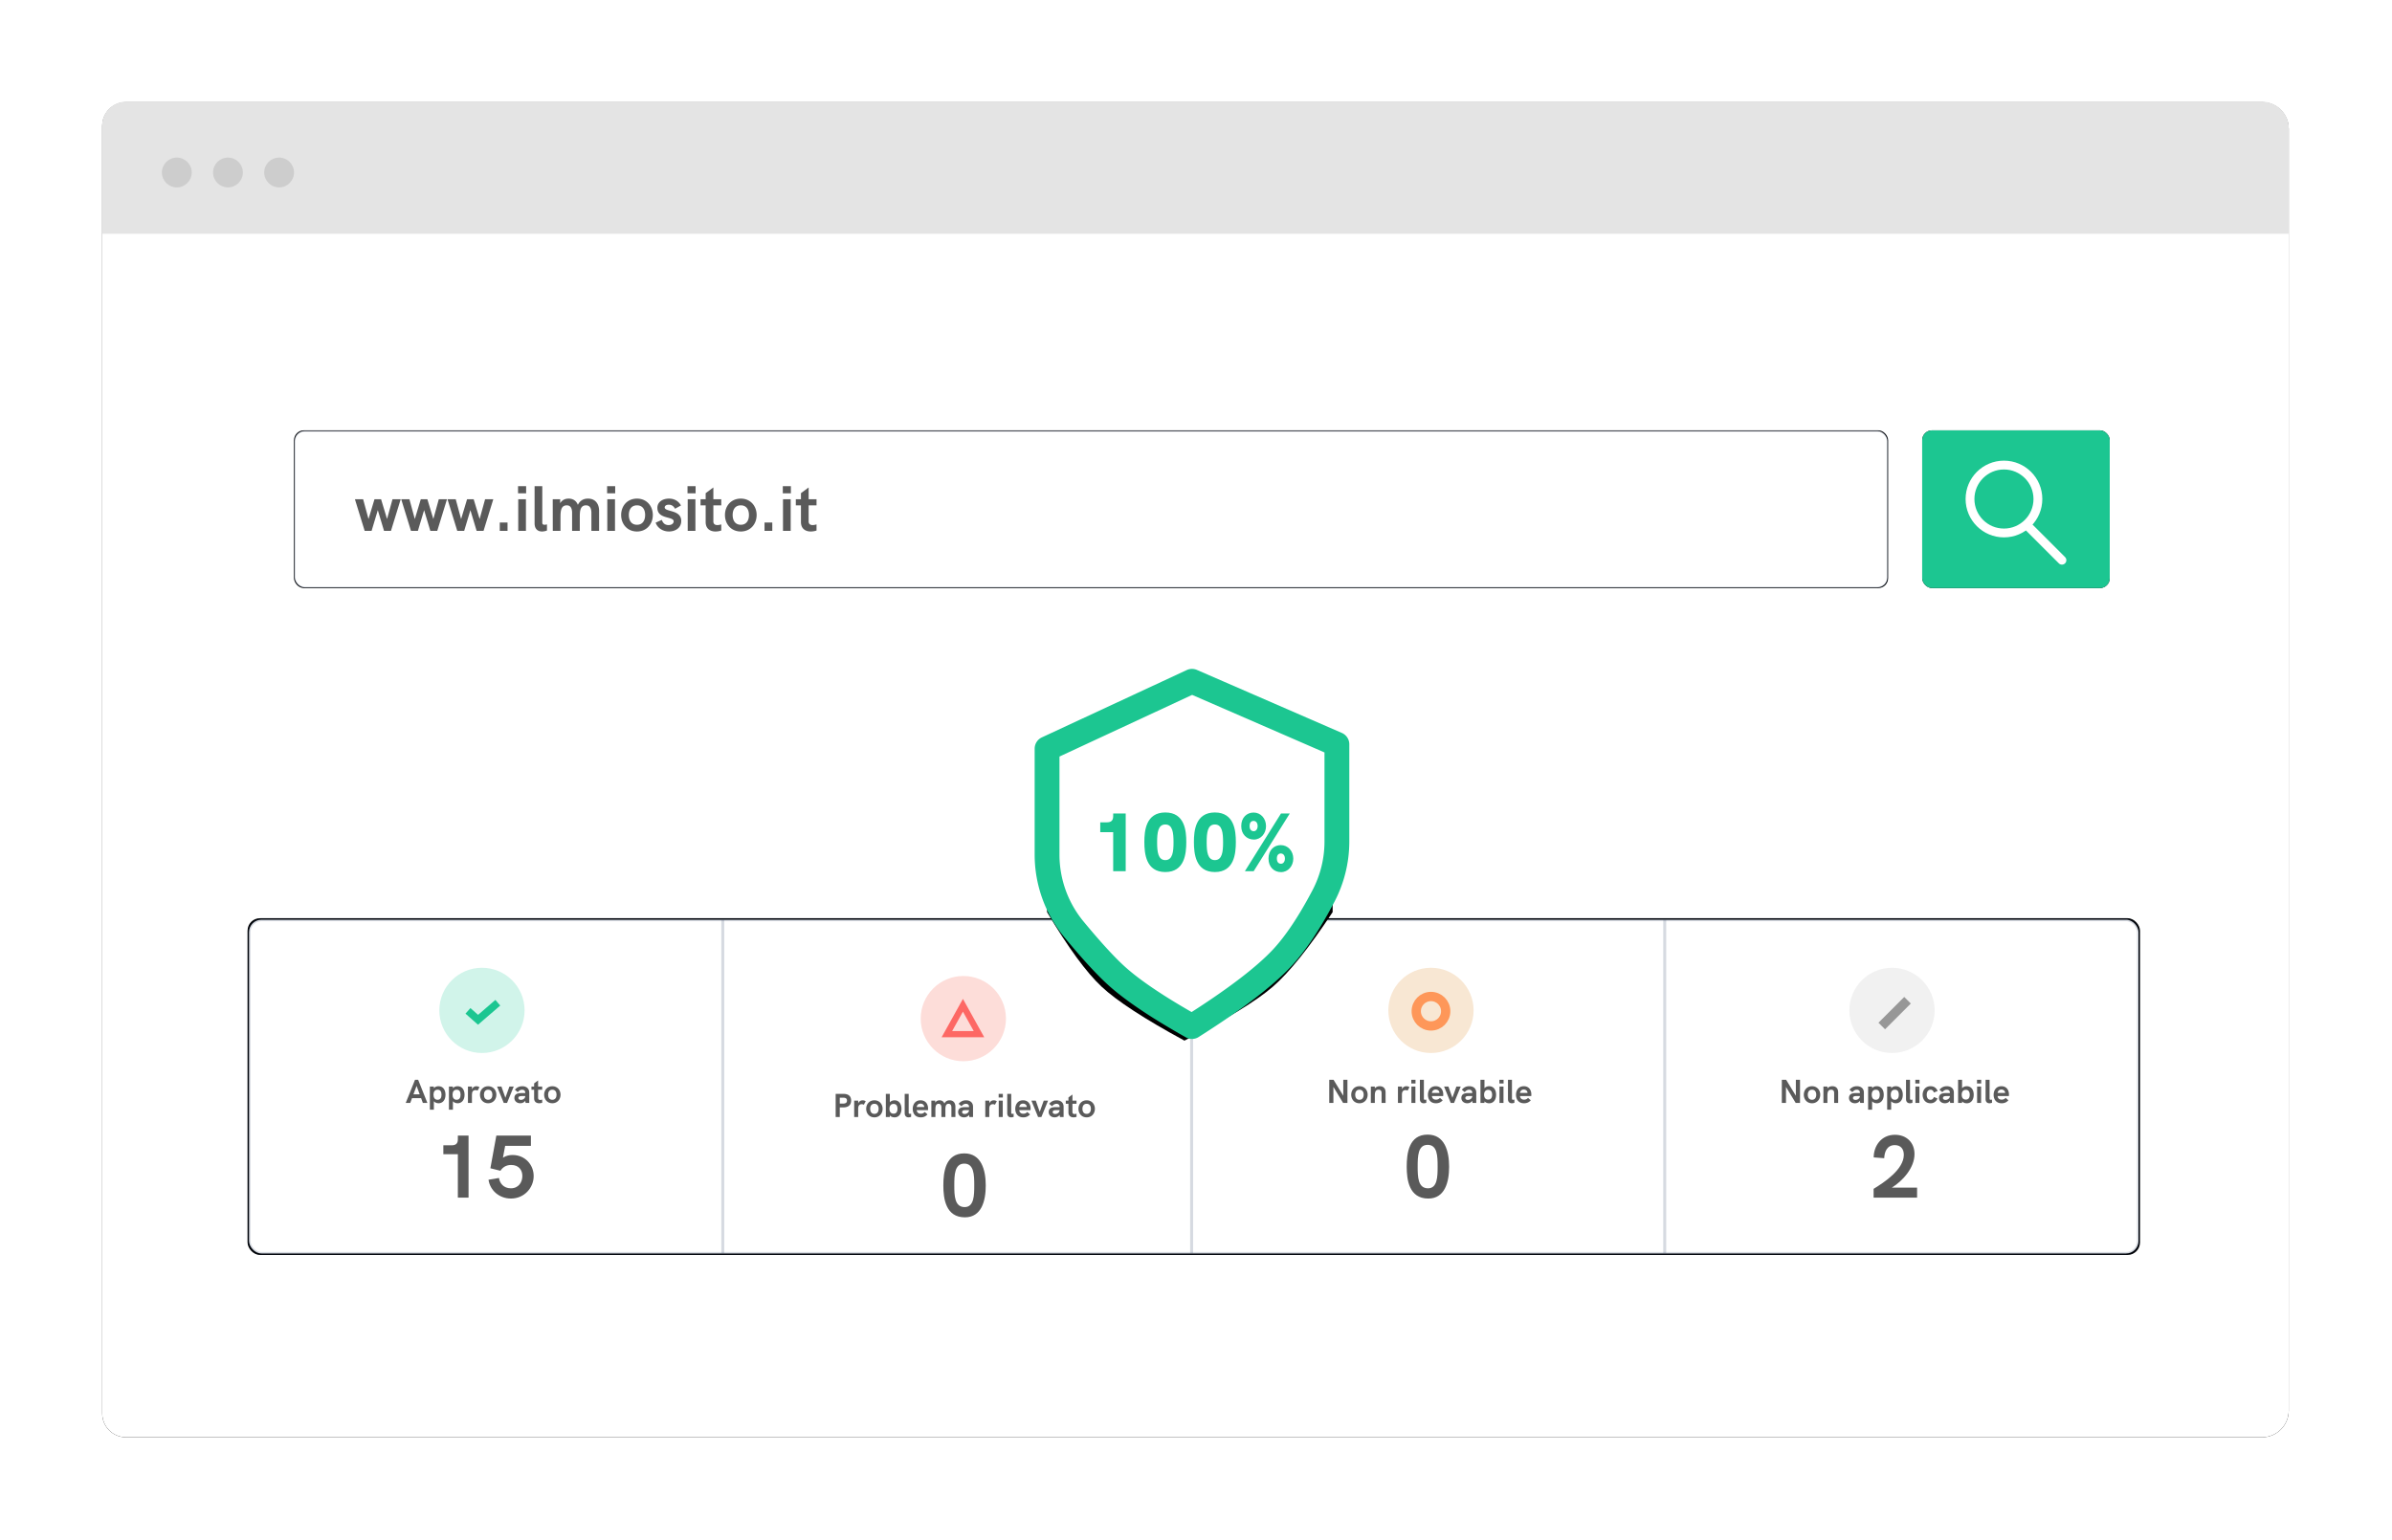 <svg xmlns="http://www.w3.org/2000/svg" xmlns:xlink="http://www.w3.org/1999/xlink" width="2037" height="1312" viewBox="0 0 2037 1312"><title>Group 11</title><defs><filter id="a" width="114%" height="122.9%" x="-7%" y="-11.5%" filterUnits="objectBoundingBox"><feOffset in="SourceAlpha" result="shadowOffsetOuter1"/><feGaussianBlur in="shadowOffsetOuter1" result="shadowBlurOuter1" stdDeviation="43.5"/><feColorMatrix in="shadowBlurOuter1" values="0 0 0 0 0 0 0 0 0 0 0 0 0 0 0 0 0 0 0.075 0"/></filter><filter id="c" width="111.3%" height="213.9%" x="-5.6%" y="-56.9%" filterUnits="objectBoundingBox"><feOffset in="SourceAlpha" result="shadowOffsetOuter1"/><feGaussianBlur in="shadowOffsetOuter1" result="shadowBlurOuter1" stdDeviation="25.5"/><feComposite in="shadowBlurOuter1" in2="SourceAlpha" operator="out" result="shadowBlurOuter1"/><feColorMatrix in="shadowBlurOuter1" values="0 0 0 0 0 0 0 0 0 0 0 0 0 0 0 0 0 0 0.077 0"/></filter><filter id="e" width="195.8%" height="213.9%" x="-47.9%" y="-56.9%" filterUnits="objectBoundingBox"><feOffset in="SourceAlpha" result="shadowOffsetOuter1"/><feGaussianBlur in="shadowOffsetOuter1" result="shadowBlurOuter1" stdDeviation="25.5"/><feColorMatrix in="shadowBlurOuter1" values="0 0 0 0 0 0 0 0 0 0 0 0 0 0 0 0 0 0 0.077 0"/></filter><filter id="g" width="106.7%" height="137.7%" x="-3.4%" y="-18.8%" filterUnits="objectBoundingBox"><feMorphology in="SourceAlpha" operator="dilate" radius="6" result="shadowSpreadOuter1"/><feOffset in="shadowSpreadOuter1" result="shadowOffsetOuter1"/><feGaussianBlur in="shadowOffsetOuter1" result="shadowBlurOuter1" stdDeviation="12"/><feComposite in="shadowBlurOuter1" in2="SourceAlpha" operator="out" result="shadowBlurOuter1"/><feColorMatrix in="shadowBlurOuter1" values="0 0 0 0 0 0 0 0 0 0 0 0 0 0 0 0 0 0 0.02 0"/></filter><filter id="i" width="161.5%" height="151.9%" x="-30.8%" y="-21.8%" filterUnits="objectBoundingBox"><feMorphology in="SourceAlpha" operator="dilate" radius="7.321" result="shadowSpreadOuter1"/><feOffset dy="12" in="shadowSpreadOuter1" result="shadowOffsetOuter1"/><feGaussianBlur in="shadowOffsetOuter1" result="shadowBlurOuter1" stdDeviation="16.5"/><feComposite in="shadowBlurOuter1" in2="SourceAlpha" operator="out" result="shadowBlurOuter1"/><feColorMatrix in="shadowBlurOuter1" values="0 0 0 0 0 0 0 0 0 0 0 0 0 0 0 0 0 0 0.032 0"/></filter><rect id="d" width="1357.489" height="134.338" x="163.334" y="279.986" rx="8.357"/><rect id="f" width="159.705" height="134.338" x="1549.861" y="279.986" rx="8.357"/><rect id="h" width="1611.565" height="286.829" x="0" y="0" rx="10.565"/><path id="b" d="M20.26.419h1818.958c12.588 0 22.793 10.204 22.793 22.792v1091.72c0 12.588-10.205 22.793-22.793 22.793H20.26c-11.19 0-20.26-9.07-20.26-20.26V20.679C0 9.489 9.07.419 20.26.419Z"/><path id="j" d="M0 54.511v130.116c17.948 30.165 33.42 51.328 46.419 63.491 12.998 12.163 36.52 27.487 70.565 45.972 36.19-18.485 61.297-33.81 75.32-45.972 14.022-12.163 30.983-33.326 50.883-63.49V54.51L121.593 0 0 54.511Z"/></defs><g fill="none" fill-rule="evenodd"><g transform="translate(87.055 86.605)"><use xlink:href="#b" fill="#000" filter="url(#a)"/><use xlink:href="#b" fill="#FFF"/><path fill="#E4E4E4" d="M20.26 0h1818.958c12.588 0 22.793 10.205 22.793 22.792v89.761H0V20.26C0 9.07 9.07 0 20.26 0Z"/><ellipse cx="63.519" cy="60.326" fill="#CDCDCD" rx="12.704" ry="12.708"/><ellipse cx="107.075" cy="60.326" fill="#CDCDCD" rx="12.704" ry="12.708"/><ellipse cx="150.63" cy="60.326" fill="#CDCDCD" rx="12.704" ry="12.708"/><use xlink:href="#d" fill="#000" filter="url(#c)"/><rect width="1356.289" height="133.138" x="163.934" y="280.586" fill="#FFF" stroke="#11254E" stroke-linejoin="square" stroke-opacity=".17" stroke-width="1.2" rx="8.357"/><use xlink:href="#f" fill="#000" filter="url(#e)"/><use xlink:href="#f" fill="#1CC691"/></g><g stroke="#FFF" stroke-width="7.511" transform="translate(1673.88 392.407)"><ellipse cx="32.667" cy="32.677" rx="28.911" ry="28.921"/><path fill="#FFF" stroke-linecap="round" d="m54.049 56.795 28 28.009"/></g><g fill="#5A5A5A" fill-rule="nonzero"><path d="M310.546 452.2h5.897l5.297-17.638 5.297 17.638h5.897l8.3-26.921h-6.989l-4.642 16.819-5.078-16.82h-5.624l-5.079 16.874-4.587-16.873h-6.989zM349.971 452.2h5.897l5.297-17.638 5.297 17.638h5.897l8.3-26.921h-6.99l-4.64 16.819-5.079-16.82h-5.625l-5.078 16.874-4.587-16.873h-6.989zM389.396 452.2h5.897l5.297-17.638 5.296 17.638h5.898l8.3-26.921h-6.99l-4.64 16.819-5.079-16.82h-5.625l-5.078 16.874-4.587-16.873h-6.989zM425.6 452.2h6.606v-7.1H425.6zM441.162 420.2h6.88v-6.06h-6.88v6.06Zm.163 32h6.553v-26.921h-6.553v26.92ZM461.584 452.745c1.256 0 2.73-.273 4.204-.819v-5.242c-.764.219-1.474.328-2.075.328-1.2 0-1.91-.492-1.91-1.693v-31.18h-6.553v31.617c0 4.805 2.675 6.99 6.334 6.99ZM500.79 424.733c-3.494 0-6.607 1.256-8.682 5.297-1.638-4.15-4.914-5.297-7.863-5.297-2.676 0-5.46.928-7.208 3.931v-3.385h-6.334l.055 26.92h6.552v-10.265c0-5.406-.164-11.468 5.351-11.468 4.26 0 4.533 4.423 4.533 6.553v15.18h6.552v-10.265c0-5.406-.218-11.468 5.297-11.468 4.314 0 4.587 4.423 4.587 6.553v15.18h6.552v-17.146c0-5.406-2.894-10.32-9.392-10.32ZM517.008 420.2h6.88v-6.06h-6.88v6.06Zm.164 32h6.552v-26.921h-6.552v26.92ZM542.454 452.745c8.3 0 13.487-6.443 13.487-14.033 0-7.645-5.187-13.98-13.487-13.98-8.355 0-13.487 6.335-13.487 13.98 0 7.59 5.132 14.033 13.487 14.033Zm0-5.733c-4.97 0-6.935-3.932-6.935-8.3 0-4.423 1.966-8.246 6.935-8.246 4.969 0 6.935 3.823 6.935 8.246 0 4.368-1.966 8.3-6.935 8.3ZM569.647 452.745c5.079 0 10.484-2.73 10.484-9.01 0-9.828-14.088-7.426-14.088-11.521 0-1.256 1.31-2.294 3.44-2.294 2.95 0 4.423 1.748 5.352 3.44l5.078-2.784c-2.02-3.659-5.57-5.843-10.211-5.843-5.188 0-9.884 2.676-9.884 7.863 0 9.993 13.87 6.99 13.87 11.522 0 1.42-1.31 3.167-4.368 3.167-3.604 0-5.024-2.457-5.734-4.423l-5.242 2.348c1.31 4.095 5.624 7.535 11.303 7.535ZM585.483 420.2h6.88v-6.06h-6.88v6.06Zm.164 32h6.552v-26.921h-6.552v26.92ZM614.205 430.466v-5.187h-6.716v-10.047l-6.553 4.86v5.187h-4.368v5.187h4.368v14.198c0 5.733 3.822 8.081 8.355 8.081a15.46 15.46 0 0 0 4.914-.819v-5.242c-1.201.382-2.348.6-3.276.6-2.13 0-3.44-.982-3.44-3.112v-13.706h6.716ZM630.86 452.745c8.3 0 13.487-6.443 13.487-14.033 0-7.645-5.187-13.98-13.487-13.98-8.355 0-13.488 6.335-13.488 13.98 0 7.59 5.133 14.033 13.488 14.033Zm0-5.733c-4.97 0-6.935-3.932-6.935-8.3 0-4.423 1.966-8.246 6.935-8.246 4.969 0 6.934 3.823 6.934 8.246 0 4.368-1.965 8.3-6.934 8.3ZM651.063 452.2h6.607v-7.1h-6.607zM666.626 420.2h6.88v-6.06h-6.88v6.06Zm.164 32h6.552v-26.921h-6.552v26.92ZM695.348 430.466v-5.187h-6.716v-10.047l-6.553 4.86v5.187h-4.368v5.187h4.368v14.198c0 5.733 3.822 8.081 8.355 8.081a15.46 15.46 0 0 0 4.914-.819v-5.242c-1.201.382-2.348.6-3.276.6-2.13 0-3.44-.982-3.44-3.112v-13.706h6.716Z"/></g><g transform="translate(210.814 782.171)"><use xlink:href="#h" fill="#000" filter="url(#g)"/><rect width="1609.049" height="284.313" x="1.258" y="1.258" fill="#FFF" stroke="#11254E" stroke-linejoin="square" stroke-opacity=".17" stroke-width="2.516" rx="10.565"/></g><path stroke="#11254E" stroke-linecap="square" stroke-opacity=".17" stroke-width="2.516" d="M615.52 784.827v281.517M1014.782 784.827v281.517M1417.673 784.827v281.517"/><g fill="#5A5A5A" fill-rule="nonzero"><path d="M389.912 967.33v3.186c0 3.565-1.67 5.082-5.31 5.082h-7.056v7.586h12.366v37.02h9.103v-52.875h-9.103ZM436.49 983.867c-2.428 0-5.31.455-8.193 2.276l1.896-10.09h21.924v-8.724h-29.434l-5.082 27.841 8.572 2.124c1.744-2.73 4.627-4.93 9.103-4.93 6.676 0 9.558 4.475 9.558 9.406 0 5.158-3.11 10.469-9.786 10.469-6.296 0-9.558-4.476-10.09-8.8l-8.95 1.517c1.29 8.876 8.95 16.007 19.116 16.007 11.303 0 19.345-9.104 19.345-19.193 0-9.634-7.359-17.903-17.98-17.903Z"/></g><g transform="translate(374.122 824.38)"><ellipse cx="36.307" cy="36.307" fill="#D1F4EA" rx="36.307" ry="36.307"/><path stroke="#1CC691" stroke-width="6.339" d="m24.387 36.711 8.589 7.597 16.826-14.523"/></g><g fill="#5A5A5A" fill-rule="nonzero"><path d="M360.1 939.52h3.851l-7.871-19.736h-2.662l-7.9 19.736h3.85l1.502-4.078h7.73l1.5 4.078Zm-8.013-7.334 2.662-7.192 2.661 7.192h-5.323ZM373.494 925.277c-1.501 0-3.058.481-4.021 1.67v-1.387h-3.398v19.736h3.398v-7.192c.878 1.048 2.435 1.699 4.02 1.699 3.427 0 5.89-2.69 5.89-7.249 0-4.19-2.095-7.277-5.89-7.277Zm-.85 11.553c-2.435 0-3.483-1.87-3.483-4.304 0-2.492 1.048-4.276 3.512-4.276 2.265 0 3.312 1.53 3.312 4.276 0 2.718-1.076 4.304-3.34 4.304ZM389.718 925.277c-1.5 0-3.058.481-4.02 1.67v-1.387H382.3v19.736h3.398v-7.192c.877 1.048 2.435 1.699 4.02 1.699 3.427 0 5.89-2.69 5.89-7.249 0-4.19-2.095-7.277-5.89-7.277Zm-.849 11.553c-2.435 0-3.483-1.87-3.483-4.304 0-2.492 1.048-4.276 3.511-4.276 2.266 0 3.313 1.53 3.313 4.276 0 2.718-1.076 4.304-3.341 4.304ZM405.66 925.277c-1.586 0-3.143.934-3.738 2.662v-2.379h-3.426v13.96h3.398v-7.023c0-2.633 1.02-3.907 3.086-3.907.68 0 1.218.17 1.7.481l1.642-3.001c-.906-.566-1.728-.793-2.662-.793ZM415.712 939.803c4.304 0 6.994-3.341 6.994-7.277 0-3.964-2.69-7.249-6.994-7.249-4.332 0-6.994 3.285-6.994 7.249 0 3.936 2.662 7.277 6.994 7.277Zm0-2.973c-2.577 0-3.596-2.039-3.596-4.304 0-2.294 1.02-4.276 3.596-4.276 2.577 0 3.596 1.982 3.596 4.276 0 2.265-1.02 4.304-3.596 4.304ZM428.992 939.52h2.803l5.692-13.96h-3.681l-3.427 9.543-3.369-9.543h-3.709zM444.735 925.277c-2.548 0-4.615.991-6.286 3.001l2.464 2.067c1.02-1.359 2.35-2.095 3.766-2.095 1.614 0 2.633.935 2.633 2.464v.396h-3.483c-1.585 0-2.775.198-3.709.623-1.36.623-2.095 1.869-2.095 3.511 0 2.662 2.095 4.559 5.04 4.559 1.84 0 3.426-.793 4.247-2.095l.283 1.812h3.115v-8.806c0-3.37-2.294-5.437-5.975-5.437Zm-1.132 11.638c-1.36 0-2.18-.623-2.18-1.614 0-.51.198-.906.566-1.161.453-.34 1.132-.482 2.293-.482h3.03c0 1.813-1.67 3.257-3.71 3.257ZM461.725 928.25v-2.69h-3.483v-5.21l-3.398 2.52v2.69h-2.265v2.69h2.265v7.362c0 2.973 1.982 4.19 4.332 4.19.85 0 1.7-.14 2.549-.424v-2.718c-.623.198-1.218.311-1.7.311-1.104 0-1.783-.51-1.783-1.614v-7.107h3.483ZM470.36 939.803c4.305 0 6.995-3.341 6.995-7.277 0-3.964-2.69-7.249-6.994-7.249-4.332 0-6.994 3.285-6.994 7.249 0 3.936 2.662 7.277 6.994 7.277Zm0-2.973c-2.576 0-3.595-2.039-3.595-4.304 0-2.294 1.02-4.276 3.596-4.276 2.577 0 3.596 1.982 3.596 4.276 0 2.265-1.02 4.304-3.596 4.304Z"/></g><path fill="#5A5A5A" fill-rule="nonzero" d="M821.699 1036.963c14.186 0 17.751-14.035 17.751-27.082 0-13.2-3.717-27.386-18.282-27.386-16.007 0-17.827 16.006-17.827 27.31 0 11.151 1.972 27.158 18.358 27.158Zm-.228-8.724c-8.572 0-8.8-9.786-8.8-18.434 0-8.952.228-18.586 8.497-18.586s8.496 9.558 8.496 18.51c0 8.496-.152 18.51-8.193 18.51Z"/><g transform="translate(784.056 831.38)"><ellipse cx="36.307" cy="36.307" fill="#FDDDD9" rx="36.307" ry="36.307"/><path stroke="#FD6864" stroke-width="5.283" d="m35.97 24.947 13.664 24.597H22.305L35.97 24.947Z"/></g><g fill="#5A5A5A" fill-rule="nonzero"><path d="M711.64 951.52h3.512v-8.183h2.945c4.36 0 6.71-2.04 6.71-5.862 0-3.766-2.293-5.691-6.71-5.691h-6.456v19.736Zm3.512-11.44v-5.04h2.577c2.52 0 3.54.708 3.54 2.492s-1.049 2.548-3.54 2.548h-2.577ZM734.576 937.277c-1.585 0-3.143.934-3.737 2.662v-2.379h-3.426v13.96h3.397v-7.023c0-2.633 1.02-3.907 3.087-3.907.68 0 1.217.17 1.699.481l1.642-3.001c-.906-.566-1.727-.793-2.662-.793ZM744.628 951.803c4.304 0 6.994-3.341 6.994-7.277 0-3.964-2.69-7.249-6.994-7.249-4.332 0-6.994 3.285-6.994 7.249 0 3.936 2.662 7.277 6.994 7.277Zm0-2.973c-2.576 0-3.596-2.039-3.596-4.304 0-2.294 1.02-4.276 3.596-4.276 2.577 0 3.596 1.982 3.596 4.276 0 2.265-1.019 4.304-3.596 4.304ZM761.788 937.277c-1.586 0-3.143.651-4.021 1.699v-7.192h-3.398v19.736h3.398v-1.388c.963 1.19 2.52 1.67 4.02 1.67 3.795 0 5.89-3.086 5.89-7.276 0-4.559-2.463-7.249-5.89-7.249Zm-.822 11.383c-2.463 0-3.51-1.784-3.51-4.106s1.047-4.19 3.482-4.19c2.265 0 3.341 1.585 3.341 4.19 0 2.577-1.047 4.106-3.313 4.106ZM773.708 951.803c.652 0 1.416-.142 2.18-.425v-2.718a4.01 4.01 0 0 1-1.075.17c-.623 0-.991-.255-.991-.878v-16.168h-3.398v16.394c0 2.492 1.387 3.625 3.284 3.625ZM790.33 944.356c0-3.88-2.096-7.079-6.428-7.079-4.644 0-6.626 3.681-6.626 7.334 0 3.737 2.039 7.192 6.852 7.192 2.35 0 4.191-.821 5.72-2.52l-2.35-2.067c-.963 1.104-2.095 1.5-3.341 1.5-2.209 0-3.341-1.217-3.483-3.058h9.57c.057-.453.086-.877.086-1.302Zm-9.684-1.388c.198-1.387 1.16-2.86 3.228-2.86 1.784 0 3.143 1.077 3.2 2.86h-6.428ZM808.735 937.277c-1.813 0-3.427.651-4.503 2.747-.849-2.152-2.548-2.747-4.077-2.747-1.387 0-2.831.481-3.738 2.039v-1.756h-3.284l.028 13.96h3.398v-5.324c0-2.803-.085-5.946 2.775-5.946 2.209 0 2.35 2.294 2.35 3.398v7.872h3.398v-5.324c0-2.803-.113-5.946 2.747-5.946 2.236 0 2.378 2.294 2.378 3.398v7.872h3.398v-8.891c0-2.804-1.5-5.352-4.87-5.352ZM822.638 937.277c-2.549 0-4.616.991-6.286 3.001l2.463 2.067c1.02-1.359 2.35-2.095 3.766-2.095 1.614 0 2.633.935 2.633 2.464v.396h-3.483c-1.585 0-2.774.198-3.709.623-1.359.623-2.095 1.869-2.095 3.511 0 2.662 2.095 4.559 5.04 4.559 1.84 0 3.426-.793 4.247-2.095l.283 1.812h3.115v-8.806c0-3.37-2.293-5.437-5.974-5.437Zm-1.133 11.638c-1.36 0-2.18-.623-2.18-1.614 0-.51.198-.906.566-1.161.453-.34 1.133-.482 2.294-.482h3.03c0 1.813-1.671 3.257-3.71 3.257ZM846.224 937.277c-1.585 0-3.143.934-3.737 2.662v-2.379h-3.426v13.96h3.397v-7.023c0-2.633 1.02-3.907 3.087-3.907.68 0 1.217.17 1.699.481l1.642-3.001c-.906-.566-1.727-.793-2.662-.793ZM850.443 934.927h3.568v-3.143h-3.568v3.143Zm.085 16.593h3.398v-13.96h-3.398v13.96ZM861.033 951.803c.652 0 1.416-.142 2.18-.425v-2.718a4.01 4.01 0 0 1-1.075.17c-.623 0-.991-.255-.991-.878v-16.168h-3.398v16.394c0 2.492 1.387 3.625 3.284 3.625ZM877.655 944.356c0-3.88-2.096-7.079-6.428-7.079-4.644 0-6.626 3.681-6.626 7.334 0 3.737 2.039 7.192 6.852 7.192 2.35 0 4.191-.821 5.72-2.52l-2.35-2.067c-.963 1.104-2.095 1.5-3.341 1.5-2.209 0-3.341-1.217-3.483-3.058h9.57c.057-.453.086-.877.086-1.302Zm-9.684-1.388c.198-1.387 1.16-2.86 3.228-2.86 1.783 0 3.143 1.077 3.2 2.86h-6.428ZM884.026 951.52h2.803l5.69-13.96h-3.68l-3.426 9.543-3.37-9.543h-3.71zM899.769 937.277c-2.548 0-4.616.991-6.286 3.001l2.463 2.067c1.02-1.359 2.35-2.095 3.766-2.095 1.614 0 2.634.935 2.634 2.464v.396h-3.483c-1.586 0-2.775.198-3.71.623-1.359.623-2.095 1.869-2.095 3.511 0 2.662 2.095 4.559 5.04 4.559 1.84 0 3.426-.793 4.248-2.095l.283 1.812h3.114v-8.806c0-3.37-2.293-5.437-5.974-5.437Zm-1.133 11.638c-1.359 0-2.18-.623-2.18-1.614 0-.51.198-.906.566-1.161.453-.34 1.133-.482 2.294-.482h3.03c0 1.813-1.671 3.257-3.71 3.257ZM916.758 940.25v-2.69h-3.483v-5.21l-3.397 2.52v2.69h-2.266v2.69h2.266v7.362c0 2.973 1.982 4.19 4.332 4.19.85 0 1.699-.14 2.548-.424v-2.718c-.623.198-1.217.311-1.699.311-1.104 0-1.784-.51-1.784-1.614v-7.107h3.483ZM925.394 951.803c4.304 0 6.994-3.341 6.994-7.277 0-3.964-2.69-7.249-6.994-7.249-4.332 0-6.993 3.285-6.993 7.249 0 3.936 2.661 7.277 6.993 7.277Zm0-2.973c-2.576 0-3.596-2.039-3.596-4.304 0-2.294 1.02-4.276 3.596-4.276 2.577 0 3.596 1.982 3.596 4.276 0 2.265-1.019 4.304-3.596 4.304Z"/></g><path fill="#5A5A5A" fill-rule="nonzero" d="M1216.299 1020.963c14.186 0 17.751-14.035 17.751-27.082 0-13.2-3.717-27.386-18.282-27.386-16.007 0-17.827 16.006-17.827 27.31 0 11.151 1.972 27.158 18.358 27.158Zm-.228-8.724c-8.572 0-8.8-9.786-8.8-18.434 0-8.952.228-18.586 8.497-18.586s8.496 9.558 8.496 18.51c0 8.496-.152 18.51-8.193 18.51Z"/><g transform="translate(1182.286 824.38)"><ellipse cx="36.307" cy="36.307" fill="#F8E7D3" rx="36.307" ry="36.307"/><ellipse cx="36.318" cy="37.01" stroke="#FE9759" stroke-width="7.924" rx="12.539" ry="12.54"/></g><g fill="#5A5A5A" fill-rule="nonzero"><path d="M1143.923 919.784v13.59l-8.296-13.59h-3.653v19.736h3.539v-13.648l8.269 13.648h3.68v-19.736zM1157.684 939.803c4.304 0 6.994-3.341 6.994-7.277 0-3.964-2.69-7.249-6.994-7.249-4.332 0-6.994 3.285-6.994 7.249 0 3.936 2.662 7.277 6.994 7.277Zm0-2.973c-2.576 0-3.596-2.039-3.596-4.304 0-2.294 1.02-4.276 3.596-4.276 2.577 0 3.596 1.982 3.596 4.276 0 2.265-1.019 4.304-3.596 4.304ZM1175.013 925.277c-1.699 0-3.228.566-4.219 1.897v-1.614h-3.397v13.96h3.397v-5.578c0-2.492 0-5.692 3.172-5.692 2.576 0 2.576 2.152 2.576 3.115v8.155h3.398v-9.005c0-3.313-1.784-5.238-4.927-5.238ZM1197.637 925.277c-1.585 0-3.143.934-3.737 2.662v-2.379h-3.426v13.96h3.398v-7.023c0-2.633 1.019-3.907 3.086-3.907.68 0 1.217.17 1.699.481l1.642-3.001c-.906-.566-1.727-.793-2.662-.793ZM1201.857 922.927h3.567v-3.143h-3.567v3.143Zm.084 16.593h3.398v-13.96h-3.398v13.96ZM1212.446 939.803c.652 0 1.416-.142 2.18-.425v-2.718a4.01 4.01 0 0 1-1.075.17c-.623 0-.991-.255-.991-.878v-16.168h-3.398v16.394c0 2.492 1.387 3.625 3.284 3.625ZM1229.068 932.356c0-3.88-2.096-7.079-6.428-7.079-4.644 0-6.626 3.681-6.626 7.334 0 3.737 2.039 7.192 6.853 7.192 2.35 0 4.19-.821 5.72-2.52l-2.35-2.067c-.964 1.104-2.096 1.5-3.342 1.5-2.209 0-3.341-1.217-3.483-3.058h9.57c.057-.453.086-.877.086-1.302Zm-9.684-1.388c.198-1.387 1.16-2.86 3.228-2.86 1.784 0 3.143 1.077 3.2 2.86h-6.428ZM1235.439 939.52h2.803l5.69-13.96h-3.68l-3.426 9.543-3.37-9.543h-3.71zM1251.182 925.277c-2.548 0-4.615.991-6.286 3.001l2.463 2.067c1.02-1.359 2.35-2.095 3.766-2.095 1.614 0 2.634.935 2.634 2.464v.396h-3.483c-1.586 0-2.775.198-3.71.623-1.358.623-2.095 1.869-2.095 3.511 0 2.662 2.096 4.559 5.04 4.559 1.841 0 3.427-.793 4.248-2.095l.283 1.812h3.115v-8.806c0-3.37-2.294-5.437-5.975-5.437Zm-1.133 11.638c-1.359 0-2.18-.623-2.18-1.614 0-.51.198-.906.566-1.161.454-.34 1.133-.482 2.294-.482h3.03c0 1.813-1.67 3.257-3.71 3.257ZM1268.171 925.277c-1.585 0-3.143.651-4.02 1.699v-7.192h-3.398v19.736h3.398v-1.388c.962 1.19 2.52 1.67 4.02 1.67 3.795 0 5.89-3.086 5.89-7.276 0-4.559-2.463-7.249-5.89-7.249Zm-.82 11.383c-2.464 0-3.512-1.784-3.512-4.106s1.048-4.19 3.483-4.19c2.265 0 3.341 1.585 3.341 4.19 0 2.577-1.048 4.106-3.313 4.106ZM1276.864 922.927h3.568v-3.143h-3.568v3.143Zm.085 16.593h3.398v-13.96h-3.398v13.96ZM1287.454 939.803c.651 0 1.416-.142 2.18-.425v-2.718a4.01 4.01 0 0 1-1.075.17c-.623 0-.992-.255-.992-.878v-16.168h-3.397v16.394c0 2.492 1.387 3.625 3.284 3.625ZM1304.075 932.356c0-3.88-2.095-7.079-6.427-7.079-4.644 0-6.626 3.681-6.626 7.334 0 3.737 2.039 7.192 6.852 7.192 2.35 0 4.191-.821 5.72-2.52l-2.35-2.067c-.963 1.104-2.096 1.5-3.341 1.5-2.209 0-3.342-1.217-3.483-3.058h9.57c.057-.453.085-.877.085-1.302Zm-9.684-1.388c.199-1.387 1.161-2.86 3.228-2.86 1.784 0 3.143 1.077 3.2 2.86h-6.428Z"/></g><path fill="#5A5A5A" fill-rule="nonzero" d="M1611.103 1011.632c9.103-5.614 19.269-16.69 19.269-28.6 0-9.861-6.904-16.385-16.614-16.385-11.758 0-18.13 9.558-18.13 19.268l8.951.683c.228-5.462 2.352-11.152 9.028-11.152 5.234 0 7.661 3.49 7.661 8.27 0 12.364-16.385 23.288-25.716 28.978v7.51h37.02v-8.572h-21.469Z"/><g transform="translate(1574.907 824.38)"><ellipse cx="36.307" cy="36.307" fill="#F1F1F1" rx="36.307" ry="36.307"/><path stroke="#979797" stroke-linecap="square" stroke-width="7.924" d="m30.377 46.803 16.338-16.338"/></g><g fill="#5A5A5A" fill-rule="nonzero"><path d="M1529.332 919.784v13.59l-8.296-13.59h-3.653v19.736h3.539v-13.648l8.269 13.648h3.68v-19.736zM1543.093 939.803c4.304 0 6.994-3.341 6.994-7.277 0-3.964-2.69-7.249-6.994-7.249-4.332 0-6.994 3.285-6.994 7.249 0 3.936 2.662 7.277 6.994 7.277Zm0-2.973c-2.577 0-3.596-2.039-3.596-4.304 0-2.294 1.02-4.276 3.596-4.276 2.577 0 3.596 1.982 3.596 4.276 0 2.265-1.02 4.304-3.596 4.304ZM1560.422 925.277c-1.699 0-3.228.566-4.219 1.897v-1.614h-3.398v13.96h3.398v-5.578c0-2.492 0-5.692 3.171-5.692 2.577 0 2.577 2.152 2.577 3.115v8.155h3.398v-9.005c0-3.313-1.784-5.238-4.927-5.238ZM1581.29 925.277c-2.548 0-4.615.991-6.285 3.001l2.463 2.067c1.02-1.359 2.35-2.095 3.766-2.095 1.614 0 2.633.935 2.633 2.464v.396h-3.482c-1.586 0-2.775.198-3.71.623-1.359.623-2.095 1.869-2.095 3.511 0 2.662 2.095 4.559 5.04 4.559 1.84 0 3.426-.793 4.247-2.095l.284 1.812h3.114v-8.806c0-3.37-2.293-5.437-5.974-5.437Zm-1.132 11.638c-1.36 0-2.18-.623-2.18-1.614 0-.51.198-.906.566-1.161.453-.34 1.133-.482 2.294-.482h3.03c0 1.813-1.671 3.257-3.71 3.257ZM1598.28 925.277c-1.5 0-3.058.481-4.02 1.67v-1.387h-3.399v19.736h3.398v-7.192c.878 1.048 2.435 1.699 4.021 1.699 3.426 0 5.89-2.69 5.89-7.249 0-4.19-2.096-7.277-5.89-7.277Zm-.85 11.553c-2.435 0-3.482-1.87-3.482-4.304 0-2.492 1.047-4.276 3.51-4.276 2.266 0 3.314 1.53 3.314 4.276 0 2.718-1.076 4.304-3.341 4.304ZM1614.505 925.277c-1.501 0-3.058.481-4.021 1.67v-1.387h-3.398v19.736h3.398v-7.192c.878 1.048 2.435 1.699 4.02 1.699 3.427 0 5.89-2.69 5.89-7.249 0-4.19-2.095-7.277-5.89-7.277Zm-.85 11.553c-2.435 0-3.483-1.87-3.483-4.304 0-2.492 1.048-4.276 3.512-4.276 2.265 0 3.312 1.53 3.312 4.276 0 2.718-1.075 4.304-3.34 4.304ZM1626.426 939.803c.65 0 1.415-.142 2.18-.425v-2.718a4.01 4.01 0 0 1-1.076.17c-.623 0-.991-.255-.991-.878v-16.168h-3.398v16.394c0 2.492 1.387 3.625 3.285 3.625ZM1631.07 922.927h3.567v-3.143h-3.568v3.143Zm.084 16.593h3.398v-13.96h-3.398v13.96ZM1644.066 939.803c2.775 0 4.927-1.53 5.861-4.134l-3.086-1.19c-.368 1.445-1.444 2.35-2.803 2.35-2.379 0-3.256-2.038-3.256-4.247 0-2.208.906-4.332 3.256-4.332 1.387 0 2.435.935 2.803 2.407l3.228-1.274c-1.076-2.775-3.256-4.106-6.031-4.106-4.559 0-6.74 3.624-6.74 7.305 0 3.681 2.21 7.22 6.768 7.22ZM1657.912 925.277c-2.548 0-4.615.991-6.286 3.001l2.464 2.067c1.02-1.359 2.35-2.095 3.766-2.095 1.614 0 2.633.935 2.633 2.464v.396h-3.483c-1.585 0-2.775.198-3.71.623-1.358.623-2.094 1.869-2.094 3.511 0 2.662 2.095 4.559 5.04 4.559 1.84 0 3.426-.793 4.247-2.095l.283 1.812h3.115v-8.806c0-3.37-2.294-5.437-5.975-5.437Zm-1.132 11.638c-1.36 0-2.18-.623-2.18-1.614 0-.51.198-.906.566-1.161.453-.34 1.132-.482 2.293-.482h3.03c0 1.813-1.67 3.257-3.71 3.257ZM1674.902 925.277c-1.586 0-3.143.651-4.021 1.699v-7.192h-3.398v19.736h3.398v-1.388c.963 1.19 2.52 1.67 4.02 1.67 3.795 0 5.89-3.086 5.89-7.276 0-4.559-2.463-7.249-5.89-7.249Zm-.821 11.383c-2.464 0-3.512-1.784-3.512-4.106s1.048-4.19 3.483-4.19c2.265 0 3.341 1.585 3.341 4.19 0 2.577-1.047 4.106-3.312 4.106ZM1683.595 922.927h3.567v-3.143h-3.567v3.143Zm.084 16.593h3.398v-13.96h-3.398v13.96ZM1694.185 939.803c.65 0 1.415-.142 2.18-.425v-2.718a4.01 4.01 0 0 1-1.076.17c-.623 0-.991-.255-.991-.878v-16.168h-3.398v16.394c0 2.492 1.387 3.625 3.285 3.625ZM1710.806 932.356c0-3.88-2.096-7.079-6.428-7.079-4.644 0-6.626 3.681-6.626 7.334 0 3.737 2.039 7.192 6.853 7.192 2.35 0 4.19-.821 5.72-2.52l-2.35-2.067c-.964 1.104-2.096 1.5-3.342 1.5-2.209 0-3.341-1.217-3.483-3.058h9.57c.057-.453.086-.877.086-1.302Zm-9.684-1.388c.198-1.387 1.16-2.86 3.228-2.86 1.784 0 3.143 1.077 3.2 2.86h-6.428Z"/></g><g stroke-dasharray="15.848" transform="translate(891.67 580.35)"><use xlink:href="#j" fill="#000" filter="url(#i)"/><use xlink:href="#j" fill="#FFF" stroke="#11254E" stroke-width="2.641"/></g><g fill="#1CC691" fill-rule="nonzero"><path d="M947.98 692.936v2.259c0 3.952-1.905 5.293-5.434 5.293h-5.575v8.399h11.01v33.242h10.657v-49.193H947.98ZM992.374 742.835c16.444 0 17.856-15.669 17.856-25.62 0-9.246-1.2-25.126-17.856-25.126-16.586 0-17.856 15.74-17.856 25.126 0 9.951 1.411 25.62 17.856 25.62Zm0-10.164c-6.21 0-6.987-7.128-6.987-15.103 0-8.328.776-15.245 6.987-15.245 6.21 0 6.987 6.917 6.987 15.245 0 7.975-.776 15.103-6.987 15.103ZM1034.58 742.835c16.444 0 17.855-15.669 17.855-25.62 0-9.246-1.2-25.126-17.856-25.126-16.585 0-17.856 15.74-17.856 25.126 0 9.951 1.412 25.62 17.856 25.62Zm0-10.164c-6.212 0-6.988-7.128-6.988-15.103 0-8.328.776-15.245 6.987-15.245s6.987 6.917 6.987 15.245c0 7.975-.776 15.103-6.987 15.103ZM1067.75 715.168c6 0 10.375-5.152 10.375-11.433 0-6.564-4.517-11.575-10.586-11.575-5.788 0-10.516 4.305-10.516 11.504 0 7.128 4.8 11.504 10.728 11.504Zm-7.622 26.96h7.481l30.772-49.192h-7.481l-30.772 49.193Zm7.623-34.088c-1.977 0-3.6-1.2-3.6-4.376 0-3.246 1.553-4.376 3.388-4.376 1.905 0 3.458 1.482 3.458 4.447 0 2.47-1.411 4.305-3.246 4.305Zm23.149 34.865c5.999 0 10.445-5.152 10.445-11.504 0-6.493-4.587-11.504-10.657-11.504-5.858 0-10.445 4.376-10.445 11.433 0 7.27 4.728 11.575 10.657 11.575Zm0-7.128c-1.835 0-3.529-1.13-3.529-4.447 0-3.105 1.553-4.305 3.317-4.305 1.976 0 3.53 1.482 3.53 4.376 0 2.611-1.412 4.376-3.318 4.376Z"/></g><path stroke="#1CC691" stroke-linecap="round" stroke-linejoin="round" stroke-width="21.131" d="m1015.078 580.35 123.408 53.674v82.793a99.977 99.977 0 0 1-11.518 46.586c-11.777 22.365-23.277 39.656-34.5 51.872-14.854 16.17-40.65 35.89-77.39 59.165-29.066-16.366-50.454-30.737-64.166-43.113-9.313-8.406-21.409-21.6-36.288-39.583a100.002 100.002 0 0 1-22.954-63.748V637.72h0l123.408-57.37Z"/></g></svg>